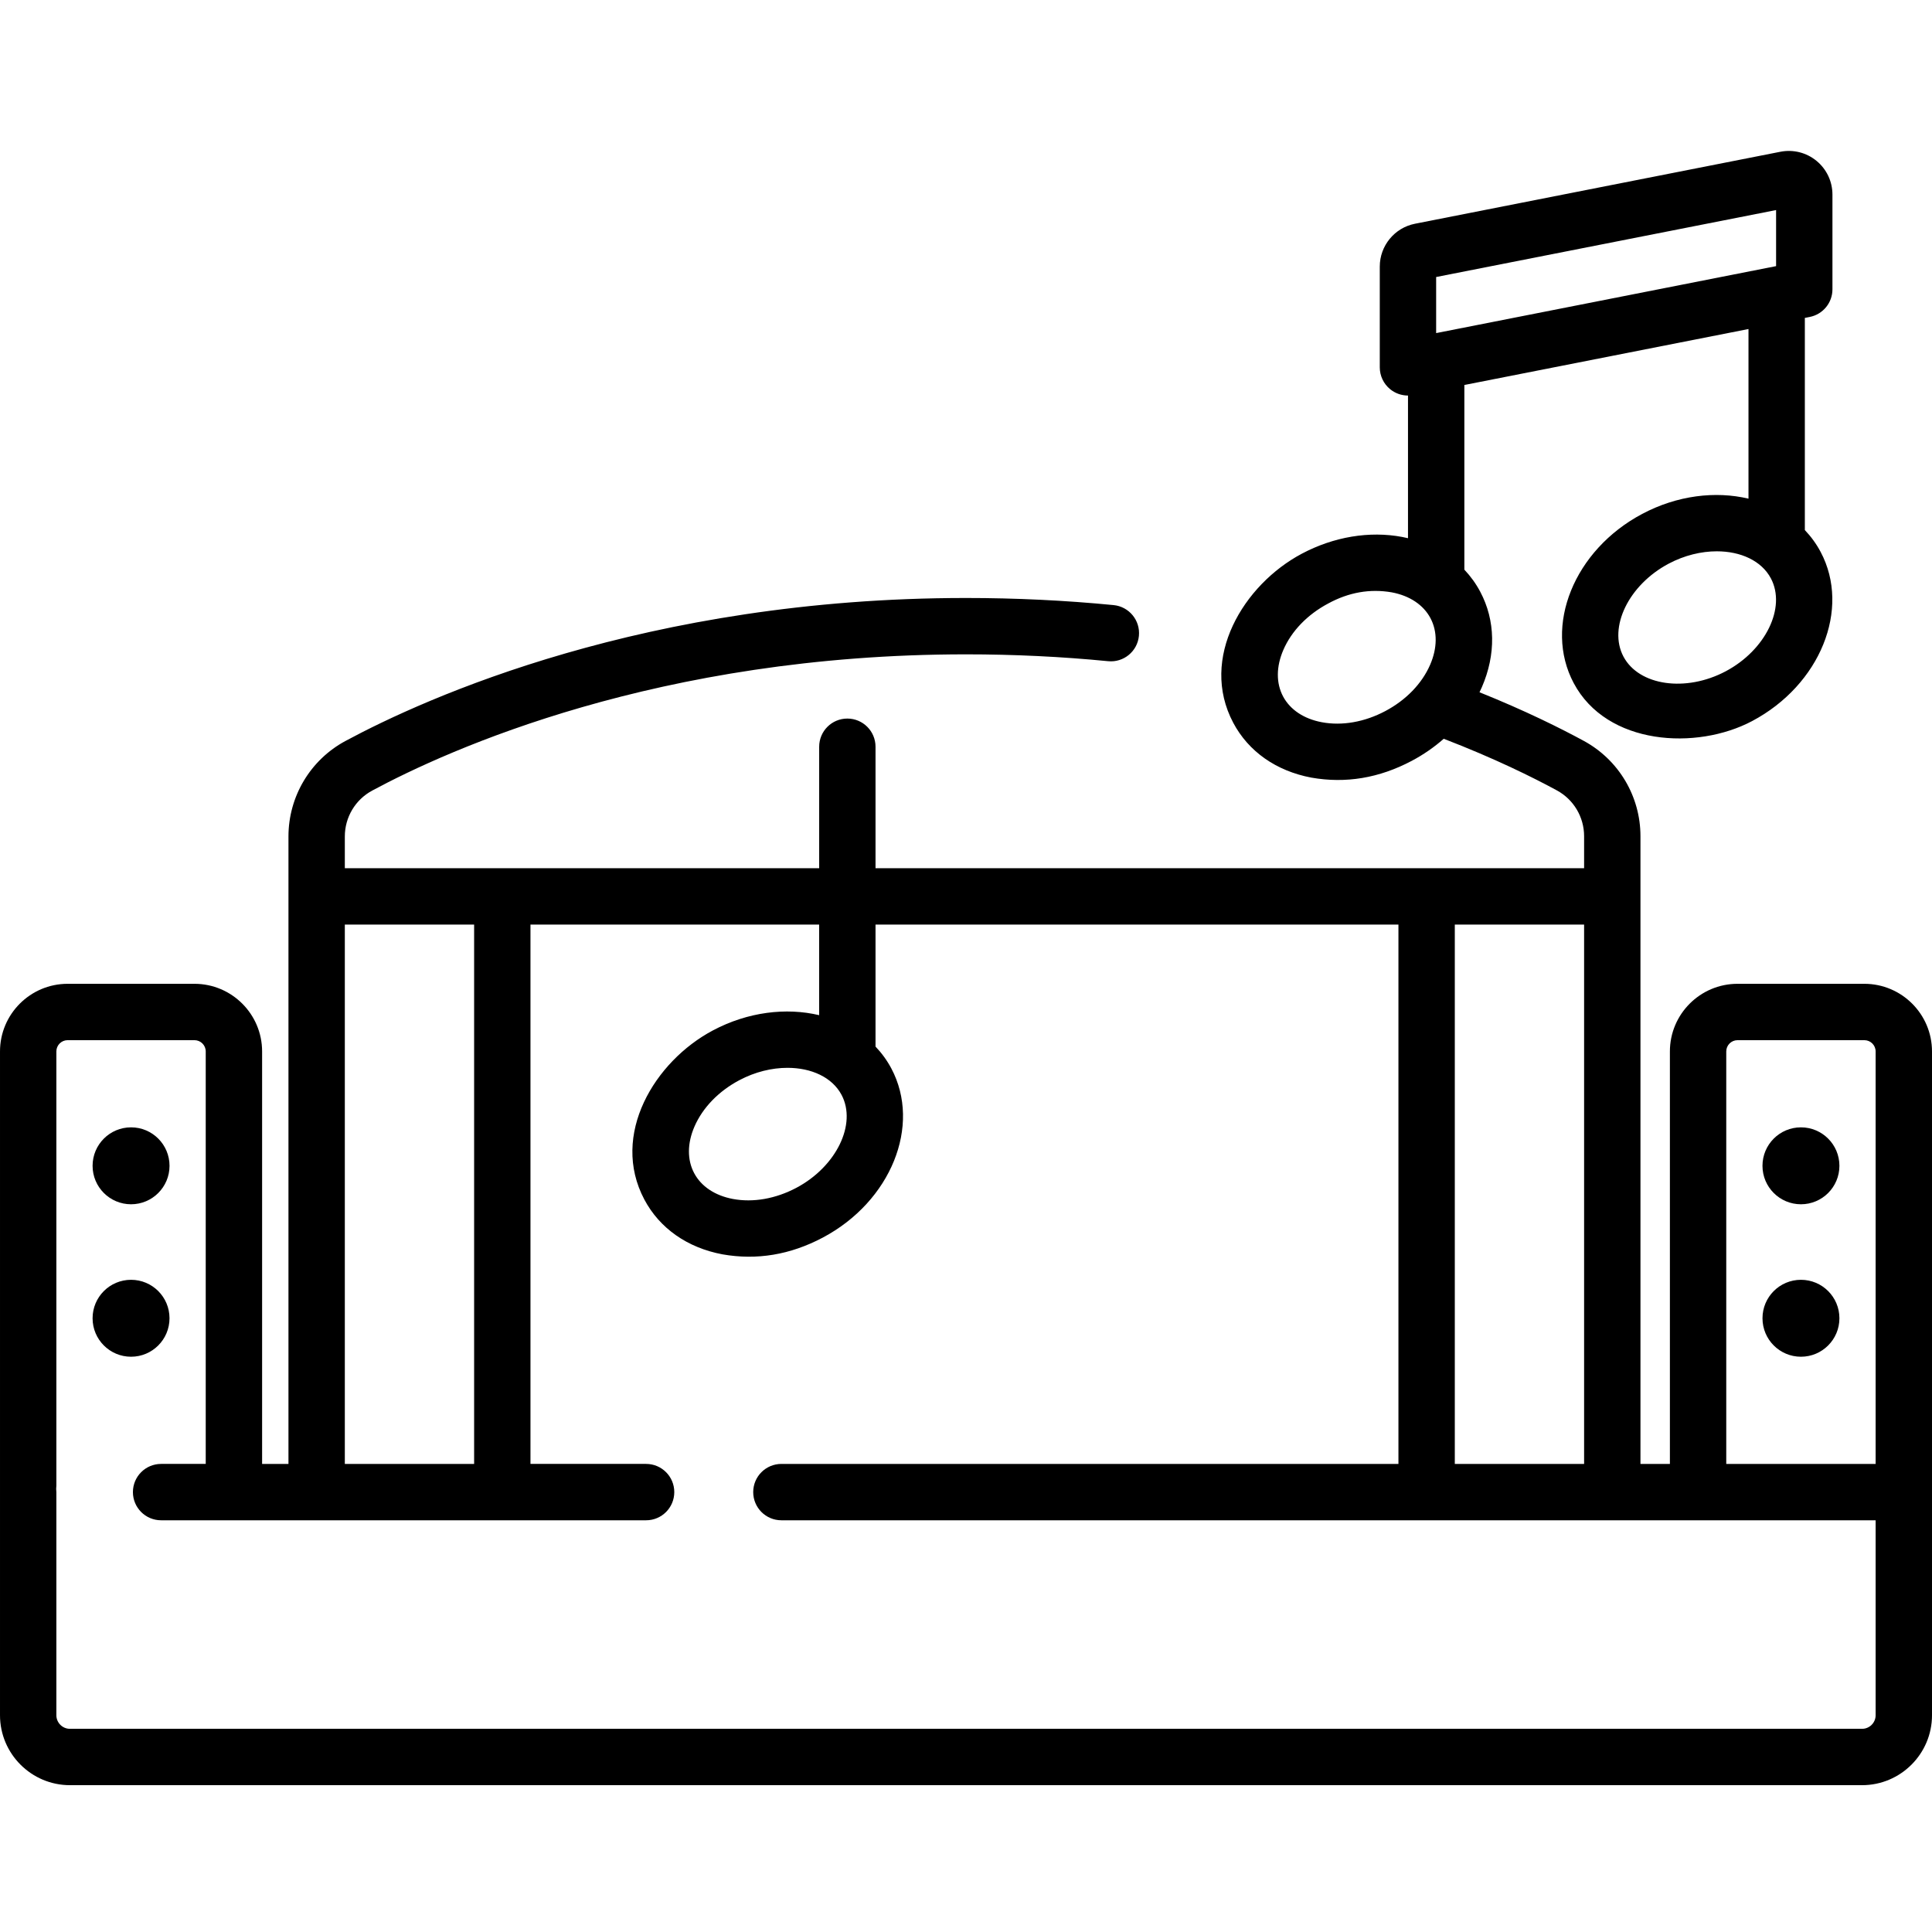 <svg xmlns="http://www.w3.org/2000/svg" height="512pt" viewBox="0 -40 512 512" width="512pt"><path d="m512 238.641c0-9.883-8.039-17.922-17.926-17.922h-33.613c-9.883 0-17.922 8.039-17.922 17.922v109.312h-7.801v-166.344c0-10.547-5.746-20.227-15-25.258-6.094-3.312-15.469-8-27.656-12.895.219-.449.43-.898.629-1.355 3.766-8.684 3.613-17.664-.43-25.281-1.145-2.16-2.566-4.113-4.211-5.855v-48.941l75.297-14.828v44.953c-8.742-2.07-18.875-.887-28.168 4.043-18.043 9.574-26.191 29.68-18.16 44.816 8.789 16.566 32.609 17.875 47.293 10.082 18.047-9.574 26.191-29.68 18.16-44.816-1.141-2.152-2.559-4.086-4.191-5.801v-56.223l1.293-.254c3.5-.688 6.023-3.758 6.023-7.324v-25.105c0-3.473-1.539-6.727-4.219-8.934-2.68-2.203-6.172-3.082-9.578-2.414l-96.836 19.074c-5.406 1.062-9.328 5.836-9.328 11.344v26.719c0 2.234 1 4.348 2.727 5.77 1.348 1.105 3.027 1.699 4.742 1.699h.008v37.805c-.512-.121-1.023-.234-1.543-.332-8.688-1.633-18.129-.055-26.598 4.441-15.418 8.18-27.266 27.656-18.164 44.816 4.043 7.617 11.395 12.773 20.699 14.523 9.109 1.605 17.977.125 26.594-4.441 3.102-1.645 5.945-3.617 8.484-5.855 13.453 5.18 23.637 10.234 30.004 13.695 4.438 2.414 7.195 7.062 7.195 12.133v8.477h-187.781v-32.191c0-4.125-3.344-7.469-7.469-7.469s-7.465 3.344-7.465 7.469v32.191h-125.707v-8.406c0-5.094 2.777-9.758 7.25-12.164 20.172-10.859 75.883-36.109 157.383-36.109 12.656 0 25.324.609 37.648 1.816 4.117.406 7.762-2.602 8.16-6.707.402-4.105-2.602-7.758-6.707-8.16-12.809-1.25-25.965-1.883-39.102-1.883-84.898 0-143.293 26.5-164.461 37.891-9.32 5.016-15.109 14.719-15.109 25.316v166.273h-6.984v-109.312c0-9.883-8.039-17.922-17.926-17.922h-33.613c-9.883 0-17.922 8.039-17.922 17.922v175.91c0 10.223 8.316 18.539 18.535 18.539h474.926c10.223 0 18.539-8.316 18.539-18.539zm-54.664-100.746c-10.59 5.621-23 3.836-27.102-3.891-4.098-7.727 1.383-19 11.969-24.621 4.184-2.219 8.648-3.281 12.773-3.281 6.324 0 11.848 2.5 14.328 7.172 4.098 7.73-1.383 19.004-11.969 24.621zm-76.742-104.484 90.09-17.742v14.859l-90.09 17.746zm-30.309 117.984c-4.746-.891-8.391-3.32-10.262-6.844-1.867-3.523-1.84-7.902.086-12.332 2.172-5.012 6.395-9.375 11.883-12.289 5.453-2.965 11.066-3.949 16.84-2.953 4.746.891 8.391 3.324 10.258 6.844 1.871 3.523 1.84 7.902-.082 12.332-2.172 5.012-6.395 9.375-11.887 12.289-5.488 2.914-11.469 3.965-16.836 2.953zm107.191 87.246c0-1.645 1.34-2.984 2.988-2.984h33.613c1.645 0 2.984 1.34 2.984 2.984v109.312h-39.586zm-71.938 109.312v-142.93h34.266v142.93zm-294.156-142.93h34.266v142.93h-34.266zm405.68 209.527c0 1.988-1.613 3.602-3.602 3.602h-474.926c-1.984 0-3.598-1.617-3.598-3.602v-59.129c0-.289-.023-.57-.051-.848.027-.281.051-.562.051-.848v-115.086c0-1.645 1.34-2.984 2.984-2.984h33.613c1.648 0 2.988 1.34 2.988 2.984v109.312h-11.828c-4.125 0-7.469 3.344-7.469 7.469s3.344 7.469 7.469 7.469h128.535c4.125 0 7.465-3.344 7.465-7.469s-3.34-7.469-7.465-7.469h-30.648v-142.93h76.504v24.008c-8.738-2.07-18.871-.887-28.164 4.043-15.414 8.18-27.266 27.656-18.16 44.816 4.043 7.617 11.391 12.777 20.695 14.523 9.113 1.605 17.977.129 26.598-4.441 18.047-9.574 26.191-29.68 18.164-44.816-1.145-2.152-2.562-4.086-4.195-5.801v-32.332h138.578v142.93h-163.523c-4.125 0-7.469 3.344-7.469 7.469s3.344 7.469 7.469 7.469h289.984zm-286.008-139.773c-5.492 2.914-11.469 3.965-16.84 2.957-4.746-.895-8.391-3.324-10.258-6.848-1.871-3.52-1.84-7.902.082-12.332 2.176-5.008 6.395-9.375 11.887-12.289 4.18-2.219 8.645-3.281 12.773-3.281 6.32 0 11.844 2.5 14.324 7.172 4.098 7.73-1.383 19.004-11.969 24.621zm0 0"></path><path d="m487.465 268.953c0 5.629-4.566 10.191-10.195 10.191-5.629 0-10.195-4.562-10.195-10.191 0-5.633 4.566-10.195 10.195-10.195 5.629 0 10.195 4.562 10.195 10.195zm0 0"></path><path d="m487.465 309.352c0 5.633-4.566 10.195-10.195 10.195-5.629 0-10.191-4.562-10.191-10.195 0-5.629 4.562-10.191 10.191-10.191 5.629 0 10.195 4.562 10.195 10.191zm0 0"></path><path d="m44.926 268.953c0 5.629-4.566 10.191-10.195 10.191-5.629 0-10.195-4.562-10.195-10.191 0-5.633 4.566-10.195 10.195-10.195 5.629 0 10.195 4.562 10.195 10.195zm0 0"></path><path d="m44.922 309.352c0 5.633-4.562 10.195-10.191 10.195-5.629 0-10.195-4.562-10.195-10.195 0-5.629 4.566-10.191 10.195-10.191 5.629 0 10.191 4.562 10.191 10.191zm0 0"></path></svg>